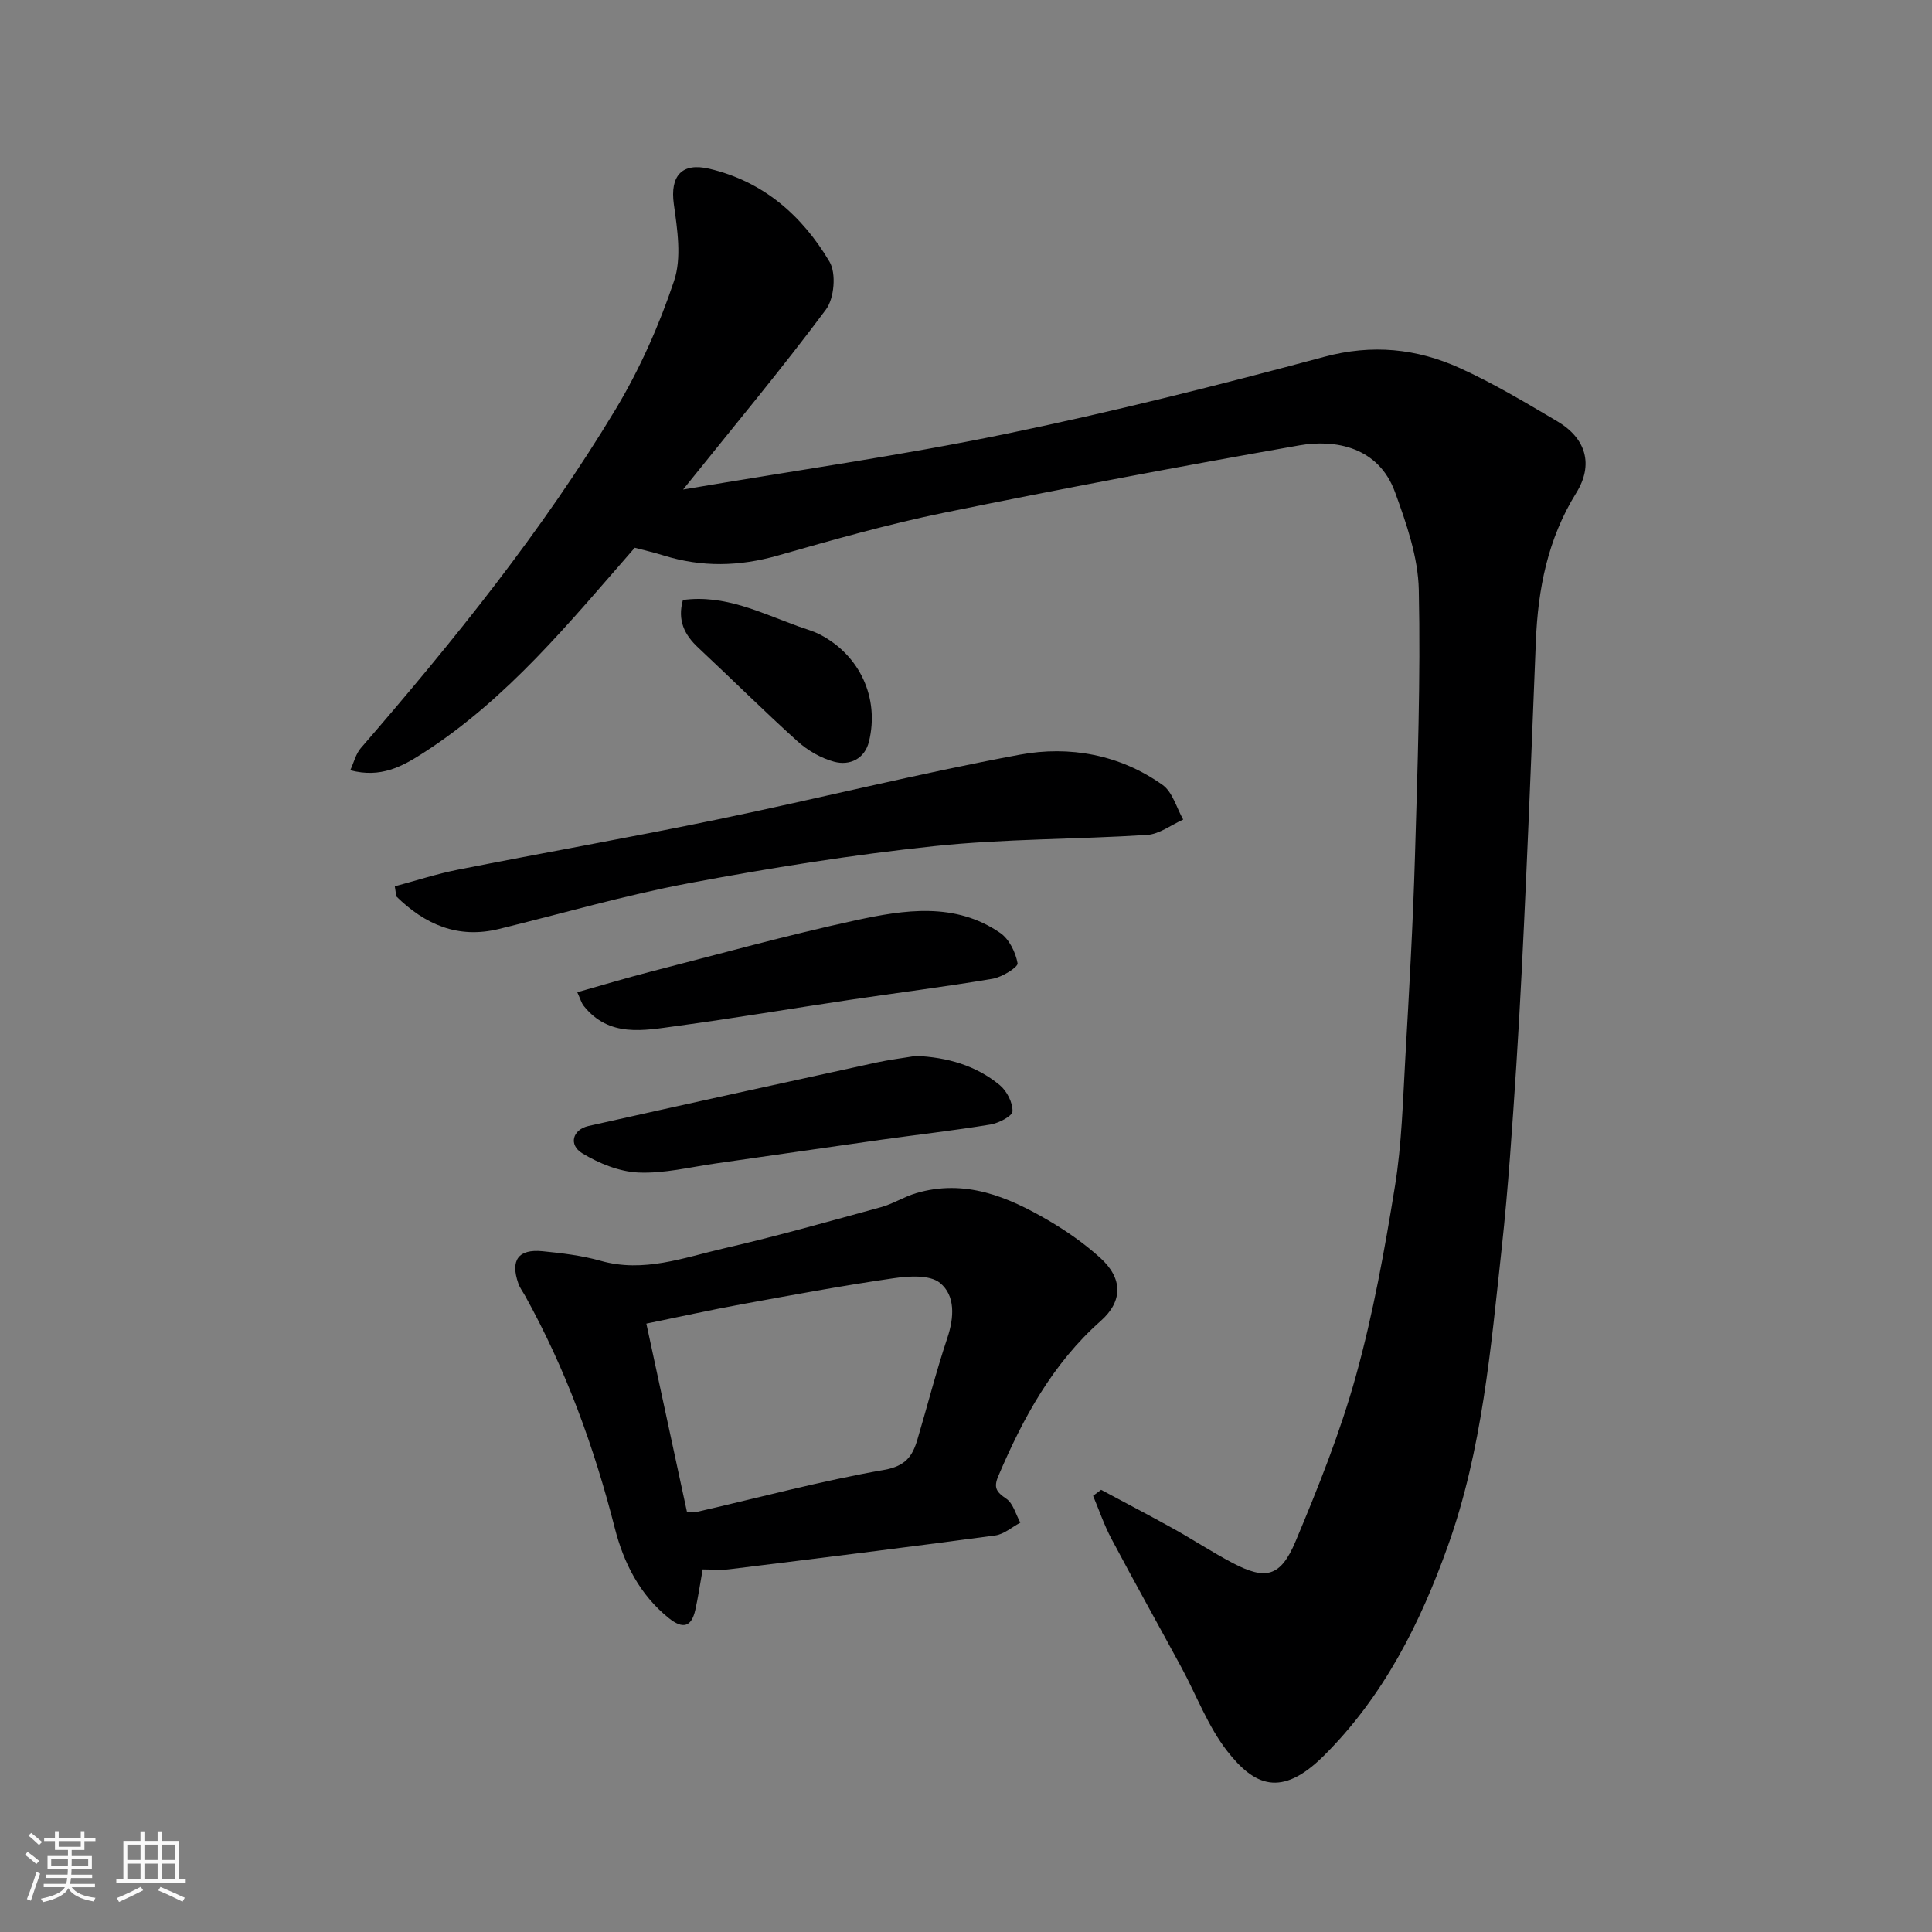<svg enable-background="new 0 0 400 400" viewBox="0 0 400 400" xmlns="http://www.w3.org/2000/svg"><rect x="0" y="0" width="400" height="400" fill="#808080" stroke="none"/><path d="m5.17 384 .55-.58c.85.61 1.65 1.24 2.4 1.87l-.59.64c-.83-.73-1.62-1.38-2.36-1.93m1.22 9.53-.82-.34c.71-1.76 1.37-3.64 1.98-5.63.24.13.5.25.76.36-.6 1.67-1.24 3.54-1.92 5.61m-.5-13.5.57-.54c.56.44 1.31 1.06 2.26 1.87l-.64.64c-.68-.66-1.41-1.32-2.19-1.97m3.25.46h2.24v-1.36h.77v1.36h4.57v-1.36h.76v1.36h2.28v.69h-2.28v1.84h-2.64v1.26h4.18v2.64h-4.21c0 .45-.02.86-.05 1.21h4.32v.69h-4.38c-.04.34-.1.75-.19 1.22h5.15v.69h-4.82c.87 1.19 2.51 1.92 4.93 2.19-.17.31-.3.57-.37.76-2.77-.49-4.52-1.41-5.26-2.76-.56 1.26-2.3 2.23-5.24 2.9-.12-.24-.26-.48-.43-.72 2.73-.55 4.38-1.34 4.96-2.38h-4.38v-.69h4.65c.1-.38.17-.79.21-1.22h-4.32v-.69h4.4c.03-.34.05-.75.05-1.21h-4.2v-2.64h4.23v-1.26h-2.69v-1.84h-2.24zm1.46 4.46v1.29h3.45c.01-.4.02-.57.01-.53v-.32-.45h-3.46zm1.55-2.59h4.57v-1.19h-4.57zm6.11 2.59h-3.42v.77c-.01.19-.01.37-.02.53h3.44z" fill="#fafafa"/><path d="m32.63 379.16h.82v1.98h3.54v7.89h1.46v.78h-14.37v-.78h1.46v-7.89h3.54v-1.98h.82v1.98h2.73zm-3.49 11.48.5.73c-1.61.82-3.28 1.63-5 2.41-.13-.27-.28-.55-.44-.82 1.75-.72 3.4-1.49 4.94-2.32m-2.78-5.55h2.73v-3.18h-2.73zm0 3.95h2.73v-3.2h-2.73zm3.54-3.95h2.73v-3.18h-2.73zm0 3.95h2.73v-3.2h-2.73zm7.89 4.68c-1.84-.92-3.51-1.7-5.02-2.32l.45-.73c1.89.8 3.57 1.55 5.04 2.23zm-1.62-11.81h-2.73v3.18h2.73zm-2.73 7.13h2.73v-3.2h-2.73z" fill="#fafafa"/><g fill="#000001"><path d="m227.97 308.45c4.98 2.67 10 5.28 14.94 8.03 4.13 2.3 8.1 4.91 12.28 7.11 6.85 3.6 9.94 2.93 13.04-4.46 4.71-11.22 9.27-22.61 12.51-34.31 3.56-12.84 5.94-26.06 8.07-39.23 1.42-8.74 1.64-17.7 2.15-26.57.79-13.86 1.58-27.72 1.99-41.6.54-18.42 1.19-36.87.8-55.28-.14-6.79-2.55-13.72-4.92-20.23-3.42-9.42-12.43-11-19.82-9.7-24.56 4.32-49.07 8.94-73.5 13.93-11.61 2.37-23.07 5.63-34.48 8.88-7.96 2.27-15.73 2.44-23.61-.01-1.99-.62-4.03-1.09-6-1.61-13.49 15.44-26.38 31.31-43.82 42.51-4.36 2.8-8.77 5.23-15.08 3.56.76-1.65 1.15-3.39 2.17-4.57 19.2-22.17 37.61-44.98 52.76-70.15 5-8.31 9.03-17.4 12.11-26.6 1.6-4.77.68-10.63-.05-15.87-.81-5.84 1.63-8.69 7.35-7.34 11.22 2.64 19.23 9.72 24.88 19.24 1.43 2.4.99 7.6-.74 9.91-9.19 12.34-19.06 24.16-29.57 37.26 23.08-3.92 45.08-7.03 66.79-11.51 22.14-4.57 44.1-10.09 65.94-15.96 9.94-2.67 19.13-1.73 28.07 2.32 6.97 3.16 13.59 7.13 20.19 11.03 5.97 3.53 7.55 8.98 3.92 14.83-5.9 9.5-7.93 19.89-8.36 30.79-.66 16.36-1.28 32.73-2.02 49.09-.58 12.87-1.19 25.74-2.02 38.6-.83 12.64-1.66 25.3-3.03 37.89-2.26 20.77-4.04 41.72-11.11 61.55-5.74 16.09-13.36 31.26-25.77 43.58-8.79 8.72-14.37 6.12-19.93-.99-4.02-5.14-6.38-11.59-9.54-17.42-4.81-8.87-9.74-17.68-14.47-26.6-1.5-2.83-2.53-5.9-3.78-8.86.56-.42 1.11-.83 1.66-1.24z"/><path d="m145.48 324.93c-.58 3.27-.95 5.84-1.52 8.37-.8 3.6-2.61 4.02-5.47 1.73-6.05-4.85-9.38-11.49-11.2-18.64-4.28-16.8-10.16-32.92-18.57-48.1-.48-.86-1.1-1.66-1.41-2.58-1.68-4.81-.01-7.15 5.01-6.66 4.05.4 8.15.89 12.05 1.99 8.91 2.52 17.17-.66 25.51-2.58 10.92-2.51 21.71-5.57 32.52-8.53 2.49-.68 4.76-2.15 7.24-2.89 10.11-2.99 18.97.69 27.43 5.64 3.78 2.21 7.45 4.79 10.7 7.72 4.7 4.24 4.76 8.97.12 13.09-9.97 8.84-16.08 20.1-21.2 32.11-1.04 2.43-.37 3.32 1.65 4.69 1.43.97 1.97 3.26 2.91 4.96-1.73.91-3.38 2.4-5.2 2.65-18.31 2.46-36.65 4.73-54.99 6.99-1.78.23-3.62.04-5.58.04zm-3.26-11.95c1.27 0 1.79.09 2.26-.01 12.85-2.95 25.61-6.38 38.57-8.65 4.44-.78 5.86-2.82 6.88-6.25 2.09-7.02 3.89-14.13 6.21-21.07 1.42-4.25 1.68-8.77-1.53-11.39-2.12-1.72-6.49-1.42-9.69-.95-10.49 1.52-20.92 3.46-31.35 5.37-6.52 1.19-12.99 2.63-19.75 4.01 2.87 13.35 5.61 26.04 8.4 38.94z"/><path d="m81.74 183.5c4.37-1.16 8.68-2.58 13.11-3.45 17.9-3.54 35.88-6.7 53.75-10.4 20.87-4.32 41.58-9.51 62.53-13.4 10.3-1.91 20.72-.03 29.57 6.26 2.07 1.47 2.88 4.73 4.27 7.17-2.49 1.11-4.92 3.02-7.47 3.18-14.67.94-29.45.78-44.05 2.32-17.03 1.8-34.01 4.52-50.84 7.68-13.24 2.49-26.23 6.28-39.33 9.48-8.51 2.08-15.32-.96-21.22-6.74-.12-.69-.22-1.39-.32-2.1z"/><path d="m189.63 218.61c6.49.29 12.42 1.96 17.37 6.06 1.46 1.21 2.68 3.6 2.63 5.41-.03.99-2.86 2.46-4.58 2.74-7.58 1.25-15.23 2.11-22.84 3.18-11.33 1.59-22.64 3.27-33.96 4.87-5.35.76-10.74 2.12-16.06 1.89-3.96-.17-8.18-1.89-11.63-3.98-2.9-1.76-2.02-4.91 1.29-5.66 19.84-4.45 39.7-8.8 59.57-13.13 2.71-.59 5.47-.92 8.21-1.38z"/><path d="m119.52 205.43c5.23-1.47 10.11-2.95 15.04-4.22 14.18-3.64 28.3-7.57 42.6-10.67 10.08-2.18 20.56-3.83 29.93 2.62 1.85 1.27 3.19 4.01 3.59 6.28.14.78-3.21 2.87-5.16 3.2-9.83 1.66-19.74 2.9-29.61 4.37-11.95 1.78-23.88 3.8-35.85 5.42-6.79.92-13.93 2.42-19.18-4.14-.49-.59-.69-1.4-1.36-2.86z"/><path d="m141.39 124.22c8.62-1.18 16.13 2.65 23.86 5.45 1.53.55 3.12.98 4.55 1.72 8.18 4.26 12.32 13.07 10.11 22.15-.86 3.52-3.94 5.06-7.24 4.16-2.71-.74-5.43-2.31-7.53-4.2-6.99-6.3-13.67-12.95-20.55-19.38-2.88-2.68-4.38-5.67-3.2-9.9z"/></g></svg>